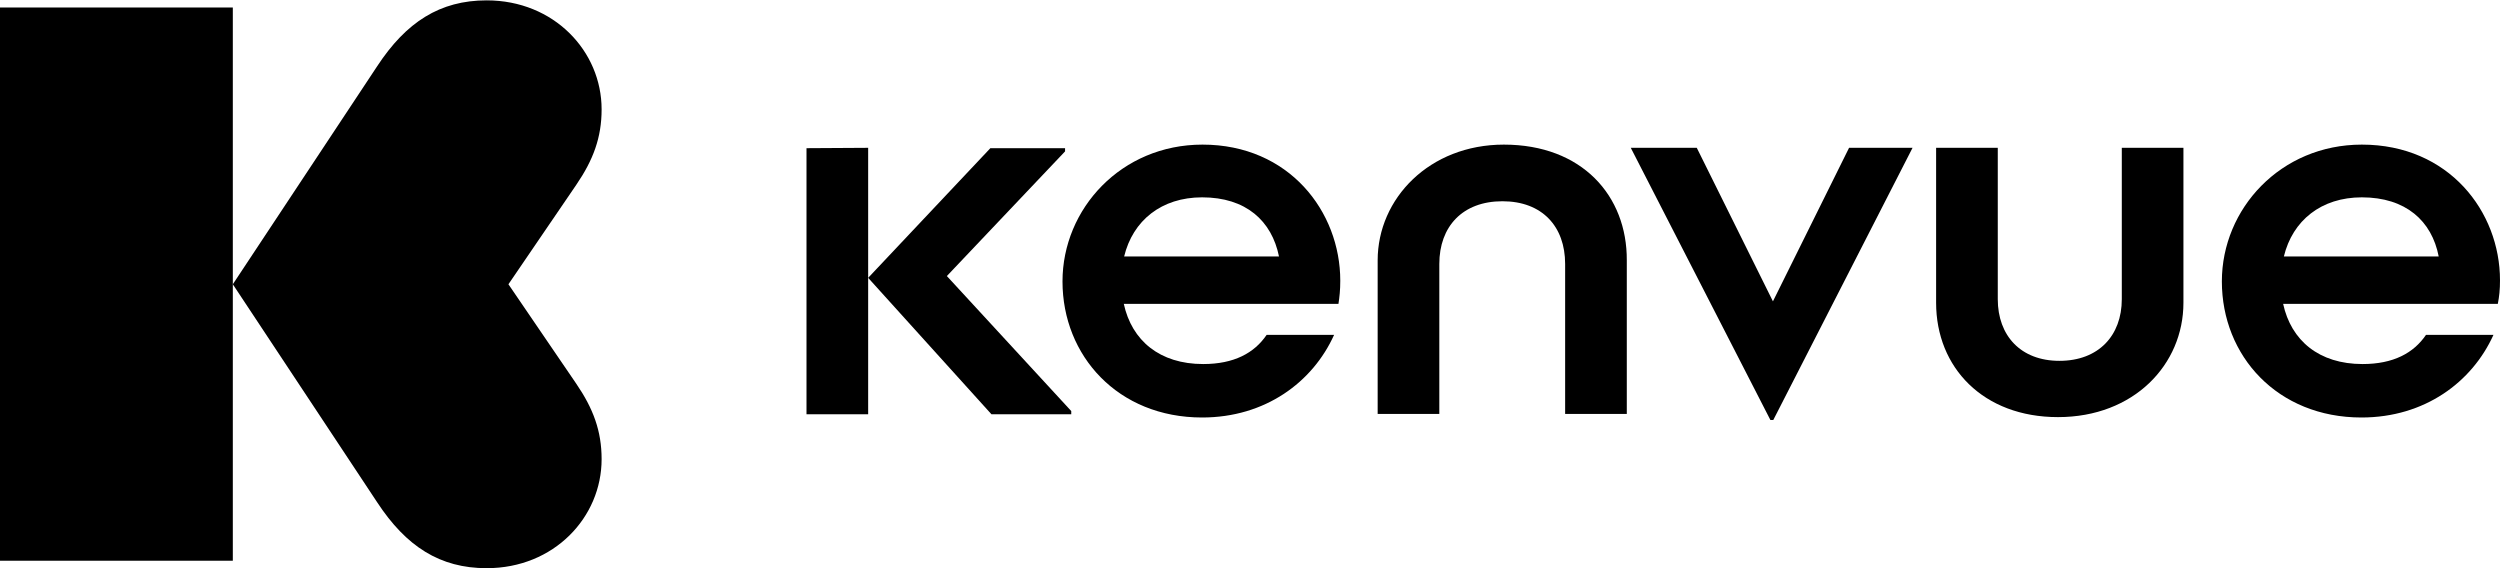 <?xml version="1.0" encoding="UTF-8"?>
<svg xmlns="http://www.w3.org/2000/svg" width="110" height="25" viewBox="0 0 110 25" fill="none">
  <g clip-path="url(#clip0_14925_12781)">
    <path d="M0 0.33V24.672H10.244V12.509V0.33H0Z" fill="black"></path>
    <path d="M22.371 12.508L25.354 8.135C26.104 7.038 26.471 6.05 26.471 4.812C26.471 2.257 24.381 0.016 21.413 0.016C19.355 0.016 17.871 0.972 16.595 2.915L10.244 12.508L16.595 22.1C17.871 24.044 19.355 25 21.413 25C24.381 25 26.471 22.759 26.471 20.204C26.471 18.965 26.104 17.978 25.354 16.881L22.371 12.508Z" fill="black"></path>
    <path d="M52.909 6.363C49.335 6.363 46.75 9.185 46.75 12.382C46.75 15.658 49.191 18.37 52.893 18.37C55.669 18.37 57.76 16.818 58.701 14.733H55.733C55.191 15.533 54.297 16.018 52.941 16.018C51.026 16.018 49.798 14.984 49.447 13.37H58.892C58.94 13.056 58.972 12.758 58.972 12.351C58.972 9.31 56.722 6.363 52.909 6.363ZM52.893 8.683C54.824 8.683 55.957 9.718 56.276 11.285H49.462C49.845 9.702 51.106 8.683 52.893 8.683Z" fill="black"></path>
    <path d="M46.863 6.661V6.52H43.576L38.199 12.225L43.624 18.228H47.135V18.087L41.662 12.146L46.863 6.661Z" fill="black"></path>
    <path d="M35.486 6.52V18.228H38.199V12.209V6.504L35.486 6.52Z" fill="black"></path>
    <path d="M110 12.335C110 9.31 107.75 6.363 103.921 6.363C100.347 6.363 97.762 9.185 97.762 12.382C97.762 15.658 100.203 18.37 103.905 18.37C106.681 18.37 108.771 16.818 109.713 14.733H106.745C106.202 15.533 105.309 16.018 103.953 16.018C102.038 16.018 100.809 14.984 100.458 13.37H109.904C109.968 13.04 110 12.743 110 12.335ZM103.921 8.683C105.851 8.683 107 9.718 107.303 11.285H100.49C100.873 9.702 102.134 8.683 103.921 8.683Z" fill="black"></path>
    <path d="M93.359 13.165C93.359 14.764 92.338 15.877 90.615 15.877C88.907 15.877 87.902 14.764 87.902 13.165V6.504H85.189V13.322C85.189 16.175 87.264 18.353 90.551 18.353C93.901 18.353 96.071 16.034 96.071 13.322V6.504H93.359V13.165Z" fill="black"></path>
    <path d="M66.17 6.363C62.899 6.363 60.617 8.73 60.617 11.457V18.213H63.33V11.614C63.33 9.968 64.351 8.855 66.106 8.855C67.861 8.855 68.866 9.968 68.866 11.614V18.213H71.579V11.457C71.595 8.62 69.616 6.363 66.17 6.363Z" fill="black"></path>
    <path d="M78.009 13.259L74.658 6.504H71.754L77.897 18.479H78.025L84.152 6.504H81.359L78.009 13.259Z" fill="black"></path>
  </g>
  <defs>
    <clipPath id="clip0_14925_12781">
      <rect width="110" height="25" fill="white"></rect>
    </clipPath>
  </defs>
</svg>
